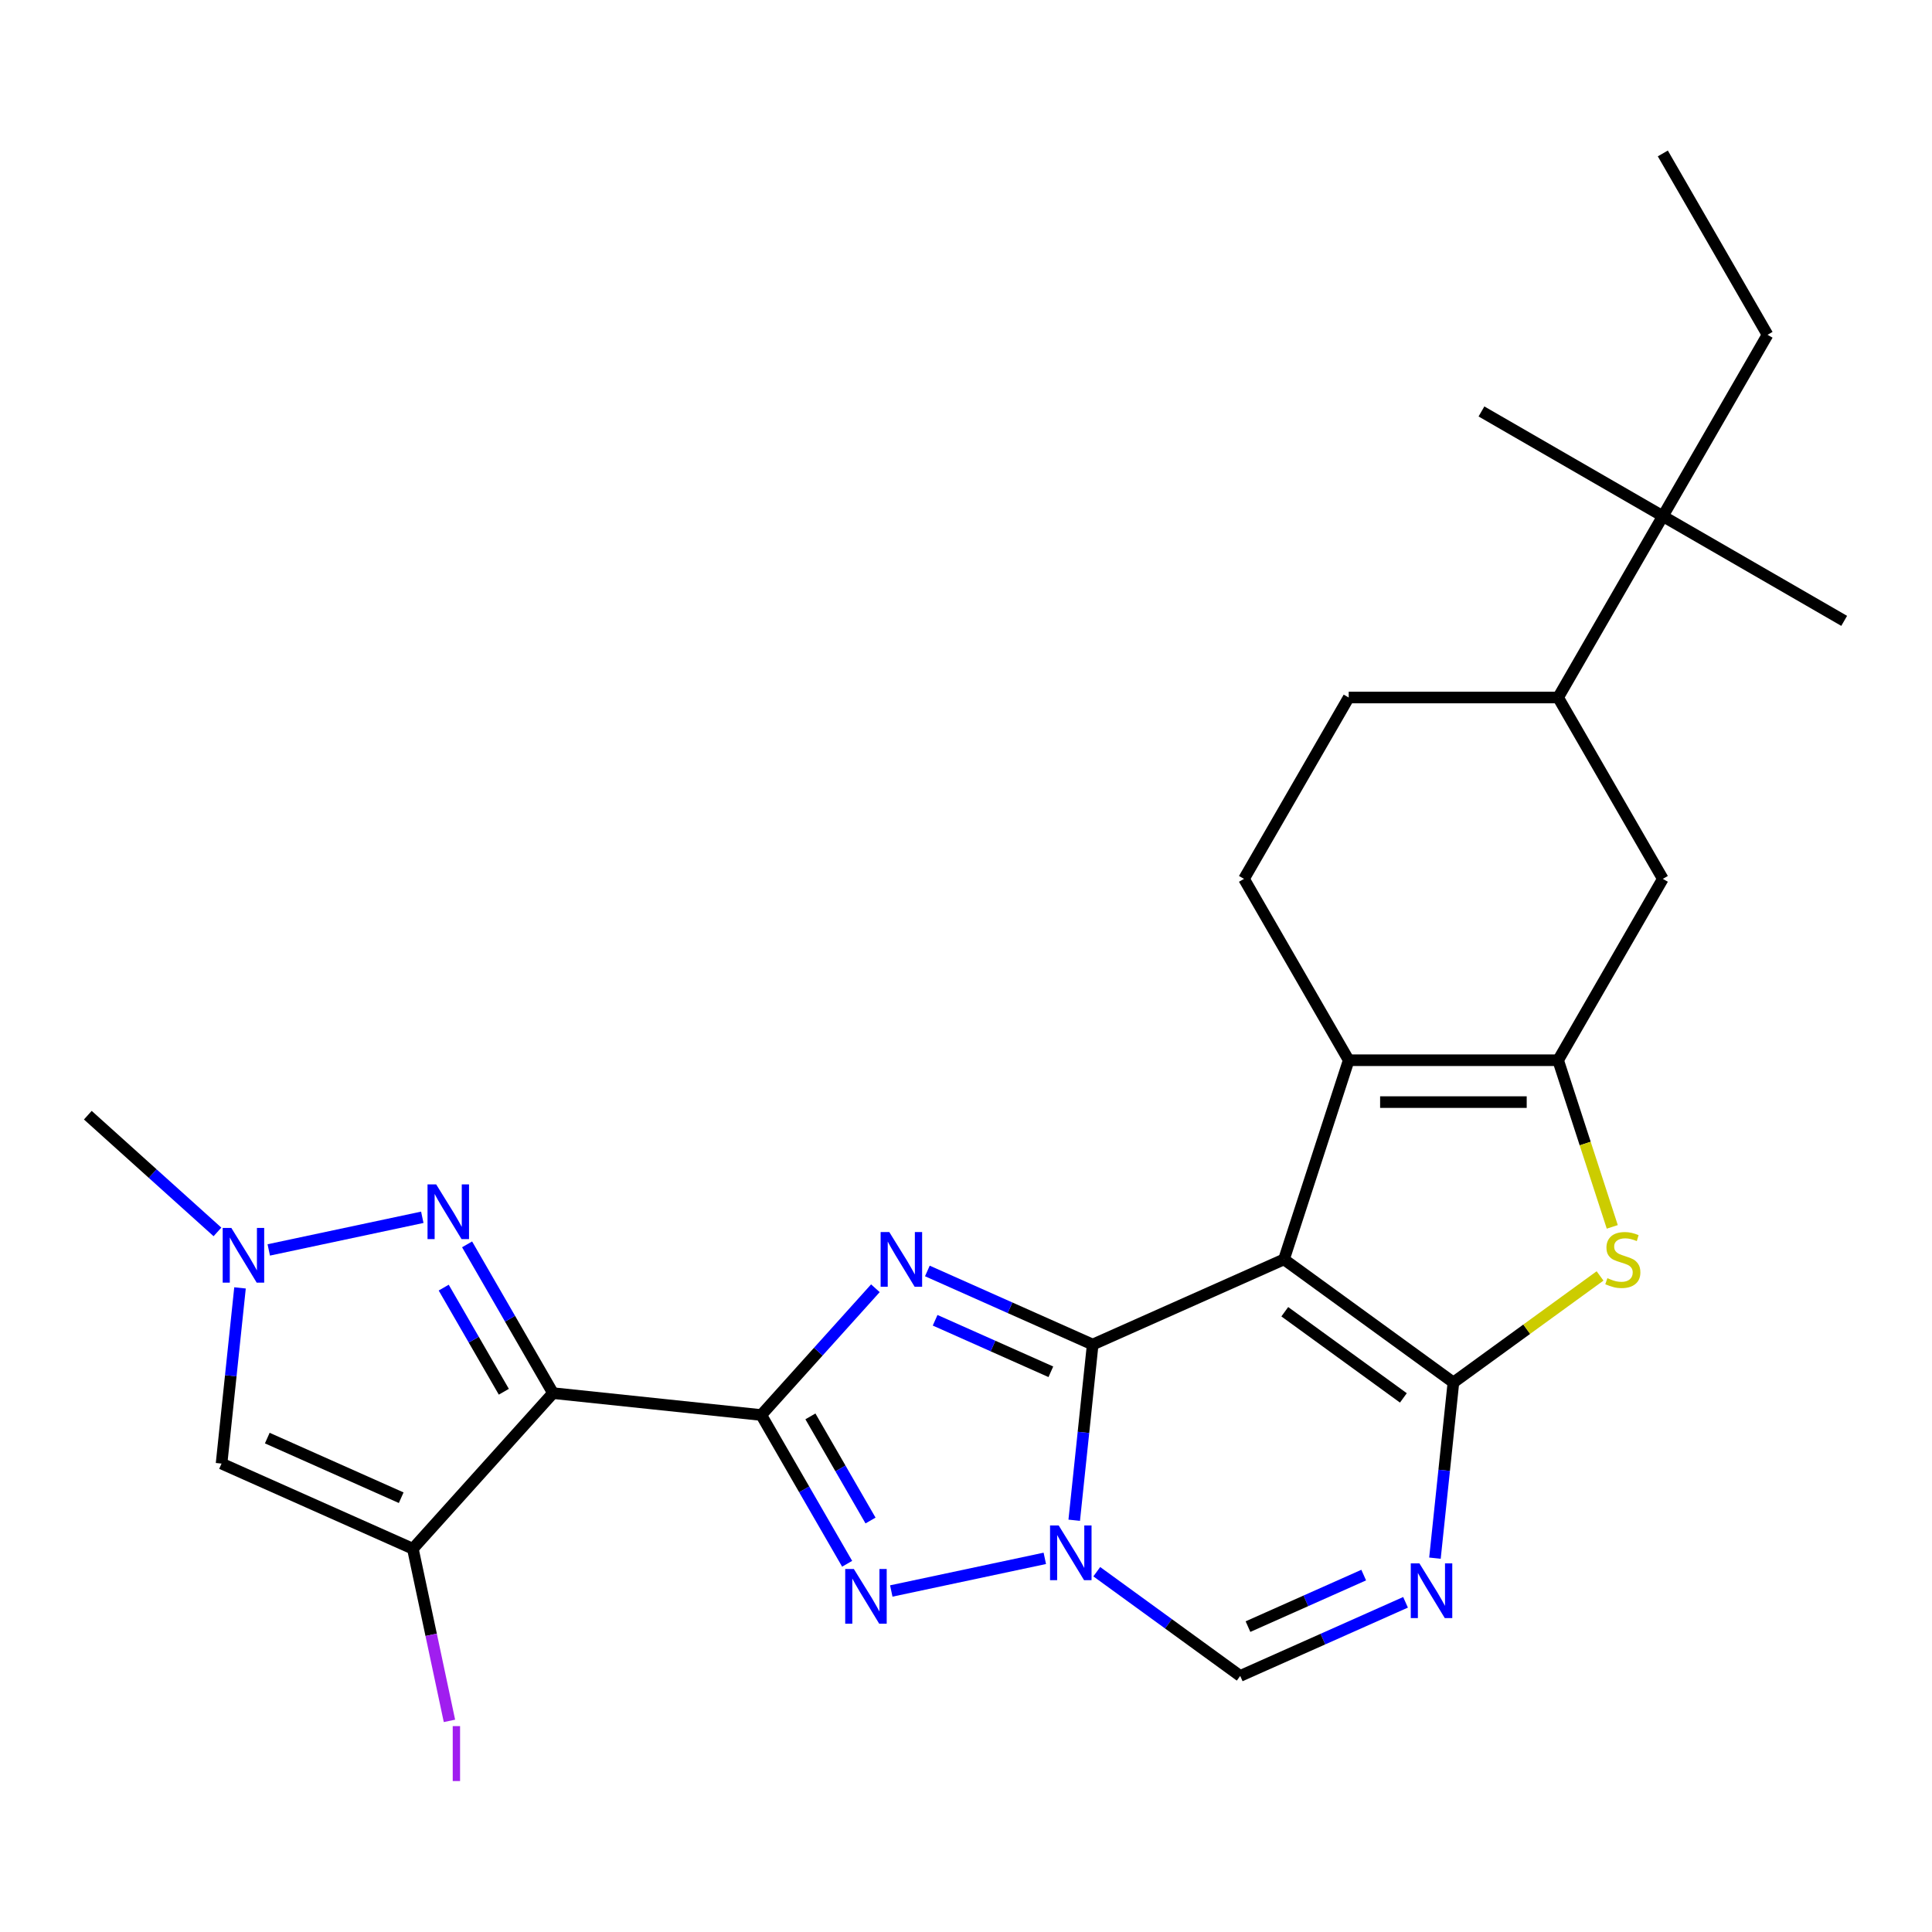 <?xml version='1.0' encoding='iso-8859-1'?>
<svg version='1.1' baseProfile='full'
              xmlns='http://www.w3.org/2000/svg'
                      xmlns:rdkit='http://www.rdkit.org/xml'
                      xmlns:xlink='http://www.w3.org/1999/xlink'
                  xml:space='preserve'
width='1000px' height='1000px' viewBox='0 0 1000 1000'>
<!-- END OF HEADER -->
<rect style='opacity:1.0;fill:#FFFFFF;stroke:none' width='1000' height='1000' x='0' y='0'> </rect>
<path class='bond-0' d='M 565.572,695.944 L 664.593,651.858' style='fill:none;fill-rule:evenodd;stroke:#000000;stroke-width:6px;stroke-linecap:butt;stroke-linejoin:miter;stroke-opacity:1' />
<path class='bond-2' d='M 565.572,695.944 L 522.786,676.895' style='fill:none;fill-rule:evenodd;stroke:#000000;stroke-width:6px;stroke-linecap:butt;stroke-linejoin:miter;stroke-opacity:1' />
<path class='bond-2' d='M 522.786,676.895 L 480.001,657.846' style='fill:none;fill-rule:evenodd;stroke:#0000FF;stroke-width:6px;stroke-linecap:butt;stroke-linejoin:miter;stroke-opacity:1' />
<path class='bond-2' d='M 543.919,710.034 L 513.969,696.699' style='fill:none;fill-rule:evenodd;stroke:#000000;stroke-width:6px;stroke-linecap:butt;stroke-linejoin:miter;stroke-opacity:1' />
<path class='bond-2' d='M 513.969,696.699 L 484.019,683.365' style='fill:none;fill-rule:evenodd;stroke:#0000FF;stroke-width:6px;stroke-linecap:butt;stroke-linejoin:miter;stroke-opacity:1' />
<path class='bond-4' d='M 565.572,695.944 L 560.793,741.409' style='fill:none;fill-rule:evenodd;stroke:#000000;stroke-width:6px;stroke-linecap:butt;stroke-linejoin:miter;stroke-opacity:1' />
<path class='bond-4' d='M 560.793,741.409 L 556.015,786.873' style='fill:none;fill-rule:evenodd;stroke:#0000FF;stroke-width:6px;stroke-linecap:butt;stroke-linejoin:miter;stroke-opacity:1' />
<path class='bond-3' d='M 664.593,651.858 L 752.284,715.569' style='fill:none;fill-rule:evenodd;stroke:#000000;stroke-width:6px;stroke-linecap:butt;stroke-linejoin:miter;stroke-opacity:1' />
<path class='bond-3' d='M 665.004,678.952 L 726.388,723.55' style='fill:none;fill-rule:evenodd;stroke:#000000;stroke-width:6px;stroke-linecap:butt;stroke-linejoin:miter;stroke-opacity:1' />
<path class='bond-7' d='M 664.593,651.858 L 698.088,548.771' style='fill:none;fill-rule:evenodd;stroke:#000000;stroke-width:6px;stroke-linecap:butt;stroke-linejoin:miter;stroke-opacity:1' />
<path class='bond-1' d='M 394.023,732.408 L 423.562,699.602' style='fill:none;fill-rule:evenodd;stroke:#000000;stroke-width:6px;stroke-linecap:butt;stroke-linejoin:miter;stroke-opacity:1' />
<path class='bond-1' d='M 423.562,699.602 L 453.101,666.795' style='fill:none;fill-rule:evenodd;stroke:#0000FF;stroke-width:6px;stroke-linecap:butt;stroke-linejoin:miter;stroke-opacity:1' />
<path class='bond-5' d='M 394.023,732.408 L 286.225,721.078' style='fill:none;fill-rule:evenodd;stroke:#000000;stroke-width:6px;stroke-linecap:butt;stroke-linejoin:miter;stroke-opacity:1' />
<path class='bond-27' d='M 394.023,732.408 L 416.251,770.909' style='fill:none;fill-rule:evenodd;stroke:#000000;stroke-width:6px;stroke-linecap:butt;stroke-linejoin:miter;stroke-opacity:1' />
<path class='bond-27' d='M 416.251,770.909 L 438.479,809.409' style='fill:none;fill-rule:evenodd;stroke:#0000FF;stroke-width:6px;stroke-linecap:butt;stroke-linejoin:miter;stroke-opacity:1' />
<path class='bond-27' d='M 419.465,733.119 L 435.025,760.069' style='fill:none;fill-rule:evenodd;stroke:#000000;stroke-width:6px;stroke-linecap:butt;stroke-linejoin:miter;stroke-opacity:1' />
<path class='bond-27' d='M 435.025,760.069 L 450.584,787.019' style='fill:none;fill-rule:evenodd;stroke:#0000FF;stroke-width:6px;stroke-linecap:butt;stroke-linejoin:miter;stroke-opacity:1' />
<path class='bond-10' d='M 752.284,715.569 L 790.234,687.996' style='fill:none;fill-rule:evenodd;stroke:#000000;stroke-width:6px;stroke-linecap:butt;stroke-linejoin:miter;stroke-opacity:1' />
<path class='bond-10' d='M 790.234,687.996 L 828.185,660.423' style='fill:none;fill-rule:evenodd;stroke:#CCCC00;stroke-width:6px;stroke-linecap:butt;stroke-linejoin:miter;stroke-opacity:1' />
<path class='bond-28' d='M 752.284,715.569 L 747.505,761.033' style='fill:none;fill-rule:evenodd;stroke:#000000;stroke-width:6px;stroke-linecap:butt;stroke-linejoin:miter;stroke-opacity:1' />
<path class='bond-28' d='M 747.505,761.033 L 742.727,806.497' style='fill:none;fill-rule:evenodd;stroke:#0000FF;stroke-width:6px;stroke-linecap:butt;stroke-linejoin:miter;stroke-opacity:1' />
<path class='bond-6' d='M 540.792,806.601 L 461.325,823.493' style='fill:none;fill-rule:evenodd;stroke:#0000FF;stroke-width:6px;stroke-linecap:butt;stroke-linejoin:miter;stroke-opacity:1' />
<path class='bond-13' d='M 567.692,813.514 L 604.812,840.484' style='fill:none;fill-rule:evenodd;stroke:#0000FF;stroke-width:6px;stroke-linecap:butt;stroke-linejoin:miter;stroke-opacity:1' />
<path class='bond-13' d='M 604.812,840.484 L 641.933,867.454' style='fill:none;fill-rule:evenodd;stroke:#000000;stroke-width:6px;stroke-linecap:butt;stroke-linejoin:miter;stroke-opacity:1' />
<path class='bond-11' d='M 286.225,721.078 L 213.696,801.629' style='fill:none;fill-rule:evenodd;stroke:#000000;stroke-width:6px;stroke-linecap:butt;stroke-linejoin:miter;stroke-opacity:1' />
<path class='bond-12' d='M 286.225,721.078 L 263.996,682.578' style='fill:none;fill-rule:evenodd;stroke:#000000;stroke-width:6px;stroke-linecap:butt;stroke-linejoin:miter;stroke-opacity:1' />
<path class='bond-12' d='M 263.996,682.578 L 241.768,644.078' style='fill:none;fill-rule:evenodd;stroke:#0000FF;stroke-width:6px;stroke-linecap:butt;stroke-linejoin:miter;stroke-opacity:1' />
<path class='bond-12' d='M 260.782,720.367 L 245.222,693.417' style='fill:none;fill-rule:evenodd;stroke:#000000;stroke-width:6px;stroke-linecap:butt;stroke-linejoin:miter;stroke-opacity:1' />
<path class='bond-12' d='M 245.222,693.417 L 229.663,666.467' style='fill:none;fill-rule:evenodd;stroke:#0000FF;stroke-width:6px;stroke-linecap:butt;stroke-linejoin:miter;stroke-opacity:1' />
<path class='bond-8' d='M 698.088,548.771 L 806.479,548.771' style='fill:none;fill-rule:evenodd;stroke:#000000;stroke-width:6px;stroke-linecap:butt;stroke-linejoin:miter;stroke-opacity:1' />
<path class='bond-8' d='M 714.346,570.449 L 790.221,570.449' style='fill:none;fill-rule:evenodd;stroke:#000000;stroke-width:6px;stroke-linecap:butt;stroke-linejoin:miter;stroke-opacity:1' />
<path class='bond-17' d='M 698.088,548.771 L 643.892,454.901' style='fill:none;fill-rule:evenodd;stroke:#000000;stroke-width:6px;stroke-linecap:butt;stroke-linejoin:miter;stroke-opacity:1' />
<path class='bond-16' d='M 806.479,548.771 L 860.675,454.901' style='fill:none;fill-rule:evenodd;stroke:#000000;stroke-width:6px;stroke-linecap:butt;stroke-linejoin:miter;stroke-opacity:1' />
<path class='bond-29' d='M 806.479,548.771 L 820.493,591.899' style='fill:none;fill-rule:evenodd;stroke:#000000;stroke-width:6px;stroke-linecap:butt;stroke-linejoin:miter;stroke-opacity:1' />
<path class='bond-29' d='M 820.493,591.899 L 834.506,635.028' style='fill:none;fill-rule:evenodd;stroke:#CCCC00;stroke-width:6px;stroke-linecap:butt;stroke-linejoin:miter;stroke-opacity:1' />
<path class='bond-9' d='M 727.504,829.355 L 684.718,848.404' style='fill:none;fill-rule:evenodd;stroke:#0000FF;stroke-width:6px;stroke-linecap:butt;stroke-linejoin:miter;stroke-opacity:1' />
<path class='bond-9' d='M 684.718,848.404 L 641.933,867.454' style='fill:none;fill-rule:evenodd;stroke:#000000;stroke-width:6px;stroke-linecap:butt;stroke-linejoin:miter;stroke-opacity:1' />
<path class='bond-9' d='M 705.851,815.266 L 675.901,828.6' style='fill:none;fill-rule:evenodd;stroke:#0000FF;stroke-width:6px;stroke-linecap:butt;stroke-linejoin:miter;stroke-opacity:1' />
<path class='bond-9' d='M 675.901,828.6 L 645.951,841.935' style='fill:none;fill-rule:evenodd;stroke:#000000;stroke-width:6px;stroke-linecap:butt;stroke-linejoin:miter;stroke-opacity:1' />
<path class='bond-14' d='M 213.696,801.629 L 114.675,757.542' style='fill:none;fill-rule:evenodd;stroke:#000000;stroke-width:6px;stroke-linecap:butt;stroke-linejoin:miter;stroke-opacity:1' />
<path class='bond-14' d='M 207.66,775.212 L 138.346,744.351' style='fill:none;fill-rule:evenodd;stroke:#000000;stroke-width:6px;stroke-linecap:butt;stroke-linejoin:miter;stroke-opacity:1' />
<path class='bond-21' d='M 213.696,801.629 L 223.165,846.176' style='fill:none;fill-rule:evenodd;stroke:#000000;stroke-width:6px;stroke-linecap:butt;stroke-linejoin:miter;stroke-opacity:1' />
<path class='bond-21' d='M 223.165,846.176 L 232.634,890.723' style='fill:none;fill-rule:evenodd;stroke:#A01EEF;stroke-width:6px;stroke-linecap:butt;stroke-linejoin:miter;stroke-opacity:1' />
<path class='bond-15' d='M 218.579,630.067 L 139.111,646.958' style='fill:none;fill-rule:evenodd;stroke:#0000FF;stroke-width:6px;stroke-linecap:butt;stroke-linejoin:miter;stroke-opacity:1' />
<path class='bond-30' d='M 114.675,757.542 L 119.454,712.078' style='fill:none;fill-rule:evenodd;stroke:#000000;stroke-width:6px;stroke-linecap:butt;stroke-linejoin:miter;stroke-opacity:1' />
<path class='bond-30' d='M 119.454,712.078 L 124.232,666.614' style='fill:none;fill-rule:evenodd;stroke:#0000FF;stroke-width:6px;stroke-linecap:butt;stroke-linejoin:miter;stroke-opacity:1' />
<path class='bond-22' d='M 112.556,637.634 L 79.005,607.425' style='fill:none;fill-rule:evenodd;stroke:#0000FF;stroke-width:6px;stroke-linecap:butt;stroke-linejoin:miter;stroke-opacity:1' />
<path class='bond-22' d='M 79.005,607.425 L 45.455,577.216' style='fill:none;fill-rule:evenodd;stroke:#000000;stroke-width:6px;stroke-linecap:butt;stroke-linejoin:miter;stroke-opacity:1' />
<path class='bond-31' d='M 860.675,454.901 L 806.479,361.031' style='fill:none;fill-rule:evenodd;stroke:#000000;stroke-width:6px;stroke-linecap:butt;stroke-linejoin:miter;stroke-opacity:1' />
<path class='bond-20' d='M 643.892,454.901 L 698.088,361.031' style='fill:none;fill-rule:evenodd;stroke:#000000;stroke-width:6px;stroke-linecap:butt;stroke-linejoin:miter;stroke-opacity:1' />
<path class='bond-18' d='M 806.479,361.031 L 698.088,361.031' style='fill:none;fill-rule:evenodd;stroke:#000000;stroke-width:6px;stroke-linecap:butt;stroke-linejoin:miter;stroke-opacity:1' />
<path class='bond-19' d='M 806.479,361.031 L 860.675,267.16' style='fill:none;fill-rule:evenodd;stroke:#000000;stroke-width:6px;stroke-linecap:butt;stroke-linejoin:miter;stroke-opacity:1' />
<path class='bond-23' d='M 860.675,267.16 L 914.871,173.29' style='fill:none;fill-rule:evenodd;stroke:#000000;stroke-width:6px;stroke-linecap:butt;stroke-linejoin:miter;stroke-opacity:1' />
<path class='bond-24' d='M 860.675,267.16 L 954.545,321.356' style='fill:none;fill-rule:evenodd;stroke:#000000;stroke-width:6px;stroke-linecap:butt;stroke-linejoin:miter;stroke-opacity:1' />
<path class='bond-25' d='M 860.675,267.16 L 766.805,212.965' style='fill:none;fill-rule:evenodd;stroke:#000000;stroke-width:6px;stroke-linecap:butt;stroke-linejoin:miter;stroke-opacity:1' />
<path class='bond-26' d='M 914.871,173.29 L 860.675,79.42' style='fill:none;fill-rule:evenodd;stroke:#000000;stroke-width:6px;stroke-linecap:butt;stroke-linejoin:miter;stroke-opacity:1' />
<path  class='atom-3' d='M 460.291 637.698
L 469.571 652.698
Q 470.491 654.178, 471.971 656.858
Q 473.451 659.538, 473.531 659.698
L 473.531 637.698
L 477.291 637.698
L 477.291 666.018
L 473.411 666.018
L 463.451 649.618
Q 462.291 647.698, 461.051 645.498
Q 459.851 643.298, 459.491 642.618
L 459.491 666.018
L 455.811 666.018
L 455.811 637.698
L 460.291 637.698
' fill='#0000FF'/>
<path  class='atom-5' d='M 547.982 789.583
L 557.262 804.583
Q 558.182 806.063, 559.662 808.743
Q 561.142 811.423, 561.222 811.583
L 561.222 789.583
L 564.982 789.583
L 564.982 817.903
L 561.102 817.903
L 551.142 801.503
Q 549.982 799.583, 548.742 797.383
Q 547.542 795.183, 547.182 794.503
L 547.182 817.903
L 543.502 817.903
L 543.502 789.583
L 547.982 789.583
' fill='#0000FF'/>
<path  class='atom-7' d='M 441.959 812.118
L 451.239 827.118
Q 452.159 828.598, 453.639 831.278
Q 455.119 833.958, 455.199 834.118
L 455.199 812.118
L 458.959 812.118
L 458.959 840.438
L 455.079 840.438
L 445.119 824.038
Q 443.959 822.118, 442.719 819.918
Q 441.519 817.718, 441.159 817.038
L 441.159 840.438
L 437.479 840.438
L 437.479 812.118
L 441.959 812.118
' fill='#0000FF'/>
<path  class='atom-10' d='M 734.693 809.207
L 743.973 824.207
Q 744.893 825.687, 746.373 828.367
Q 747.853 831.047, 747.933 831.207
L 747.933 809.207
L 751.693 809.207
L 751.693 837.527
L 747.813 837.527
L 737.853 821.127
Q 736.693 819.207, 735.453 817.007
Q 734.253 814.807, 733.893 814.127
L 733.893 837.527
L 730.213 837.527
L 730.213 809.207
L 734.693 809.207
' fill='#0000FF'/>
<path  class='atom-11' d='M 831.974 661.578
Q 832.294 661.698, 833.614 662.258
Q 834.934 662.818, 836.374 663.178
Q 837.854 663.498, 839.294 663.498
Q 841.974 663.498, 843.534 662.218
Q 845.094 660.898, 845.094 658.618
Q 845.094 657.058, 844.294 656.098
Q 843.534 655.138, 842.334 654.618
Q 841.134 654.098, 839.134 653.498
Q 836.614 652.738, 835.094 652.018
Q 833.614 651.298, 832.534 649.778
Q 831.494 648.258, 831.494 645.698
Q 831.494 642.138, 833.894 639.938
Q 836.334 637.738, 841.134 637.738
Q 844.414 637.738, 848.134 639.298
L 847.214 642.378
Q 843.814 640.978, 841.254 640.978
Q 838.494 640.978, 836.974 642.138
Q 835.454 643.258, 835.494 645.218
Q 835.494 646.738, 836.254 647.658
Q 837.054 648.578, 838.174 649.098
Q 839.334 649.618, 841.254 650.218
Q 843.814 651.018, 845.334 651.818
Q 846.854 652.618, 847.934 654.258
Q 849.054 655.858, 849.054 658.618
Q 849.054 662.538, 846.414 664.658
Q 843.814 666.738, 839.454 666.738
Q 836.934 666.738, 835.014 666.178
Q 833.134 665.658, 830.894 664.738
L 831.974 661.578
' fill='#CCCC00'/>
<path  class='atom-13' d='M 225.769 613.048
L 235.049 628.048
Q 235.969 629.528, 237.449 632.208
Q 238.929 634.888, 239.009 635.048
L 239.009 613.048
L 242.769 613.048
L 242.769 641.368
L 238.889 641.368
L 228.929 624.968
Q 227.769 623.048, 226.529 620.848
Q 225.329 618.648, 224.969 617.968
L 224.969 641.368
L 221.289 641.368
L 221.289 613.048
L 225.769 613.048
' fill='#0000FF'/>
<path  class='atom-16' d='M 119.745 635.584
L 129.025 650.584
Q 129.945 652.064, 131.425 654.744
Q 132.905 657.424, 132.985 657.584
L 132.985 635.584
L 136.745 635.584
L 136.745 663.904
L 132.865 663.904
L 122.905 647.504
Q 121.745 645.584, 120.505 643.384
Q 119.305 641.184, 118.945 640.504
L 118.945 663.904
L 115.265 663.904
L 115.265 635.584
L 119.745 635.584
' fill='#0000FF'/>
<path  class='atom-22' d='M 234.332 893.432
L 238.132 893.432
L 238.132 921.872
L 234.332 921.872
L 234.332 893.432
' fill='#A01EEF'/>
</svg>
